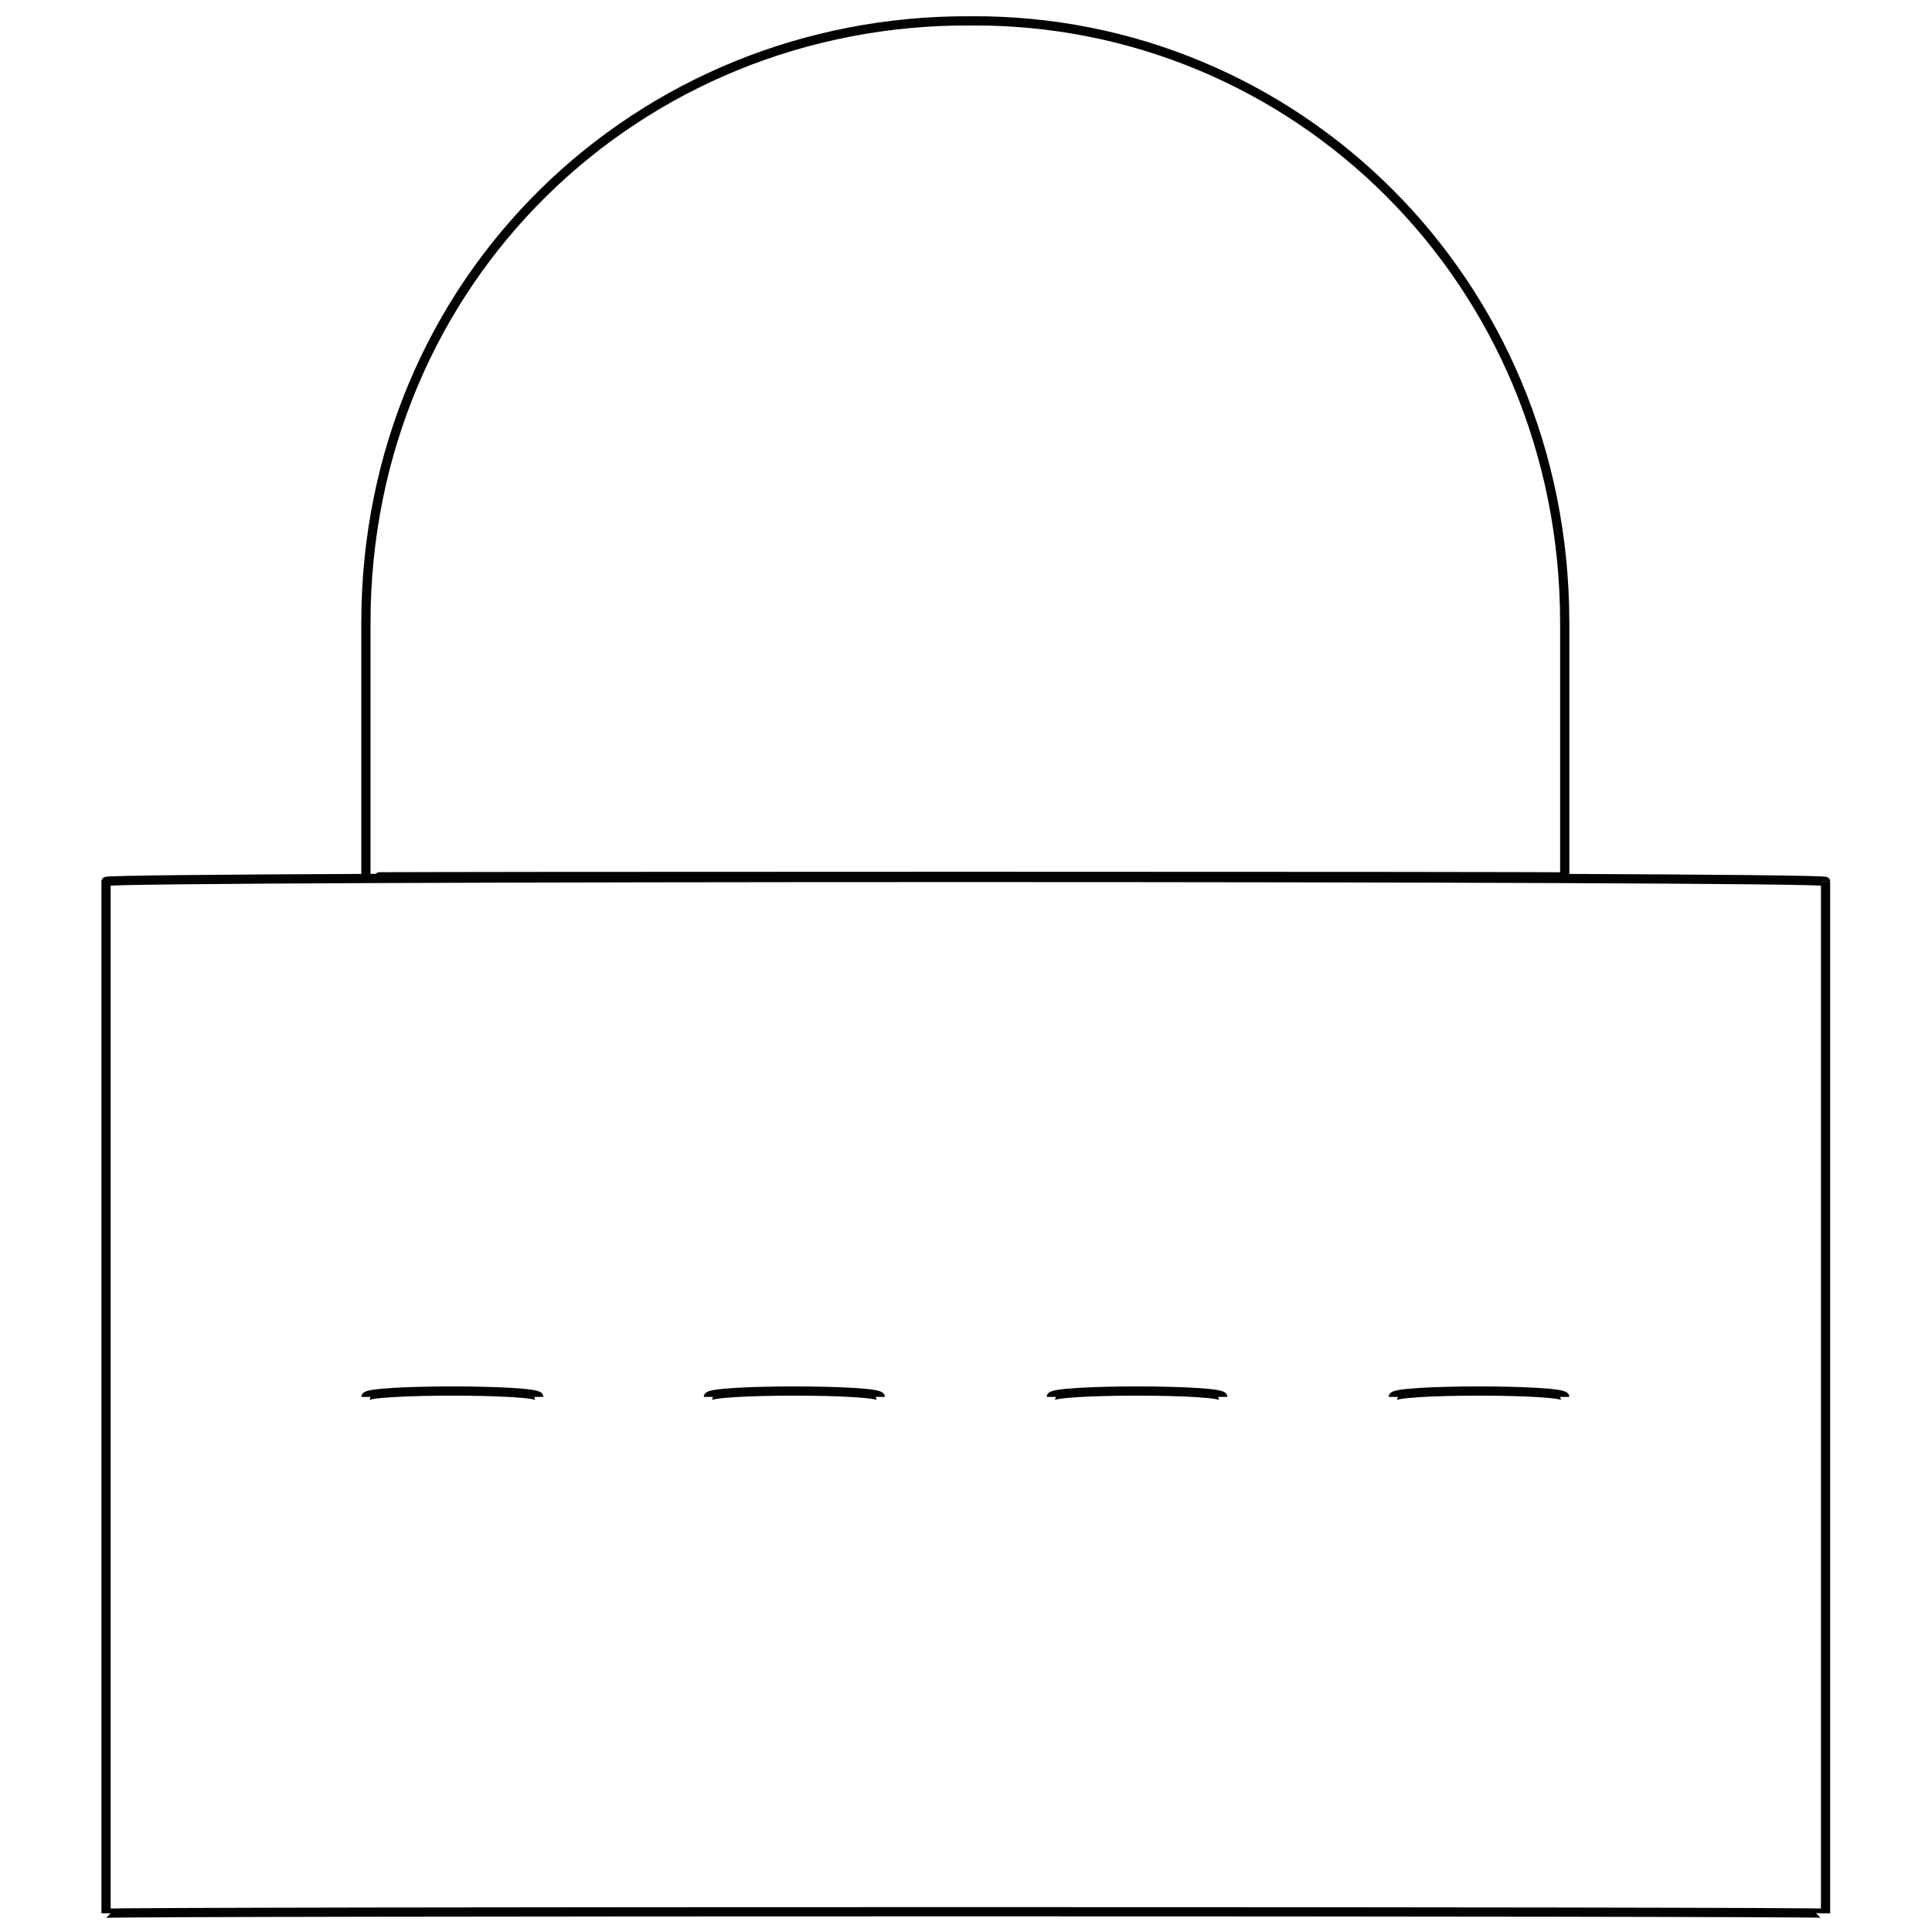 <svg xmlns="http://www.w3.org/2000/svg" version="1.1" xmlns:xlink="http://www.w3.org/1999/xlink" width="100%" height="100%" id="svgWorkerArea" viewBox="0 0 400 400" xmlns:artdraw="https://artdraw.muisca.co" style="background: white;"><defs id="defsdoc"><pattern id="patternBool" x="0" y="0" width="10" height="10" patternUnits="userSpaceOnUse" patternTransform="rotate(35)"><circle cx="5" cy="5" r="4" style="stroke: none;fill: #ff000070;"></circle></pattern></defs><g id="fileImp-758870056" class="cosito"><path id="rectImp-235744147" class="grouped" style="fill:none; stroke:#020202; stroke-miterlimit:10; stroke-width:1.91px; " d="M21.959 182.5C21.959 181.393 377.959 181.393 377.959 182.5 377.959 181.393 377.959 395.693 377.959 396.128 377.959 395.693 21.959 395.693 21.959 396.128 21.959 395.693 21.959 181.393 21.959 182.5 21.959 181.393 21.959 181.393 21.959 182.5"></path><path id="pathImp-459935707" class="grouped" style="fill:none; stroke:#020202; stroke-miterlimit:10; stroke-width:1.91px; " d="M201.059 4.32C201.059 3.893 201.059 3.893 201.059 4.32 267.959 3.893 323.959 57.993 323.959 128.952 323.959 127.193 323.959 181.393 323.959 181.567 323.959 181.393 323.959 181.393 323.959 181.567 323.959 181.393 75.758 181.393 75.758 181.567 75.758 181.393 75.758 181.393 75.758 181.567 75.758 181.393 75.758 127.193 75.758 128.952 75.758 57.993 132.059 3.893 201.059 4.32 201.059 3.893 201.059 3.893 201.059 4.32"></path><path id="lineImp-339969172" class="grouped" style="fill:none; stroke:#020202; stroke-miterlimit:10; stroke-width:1.91px; " d="M146.659 289.221C146.659 287.593 182.258 287.593 182.258 289.221"></path><path id="lineImp-845851537" class="grouped" style="fill:none; stroke:#020202; stroke-miterlimit:10; stroke-width:1.91px; " d="M75.758 289.221C75.758 287.593 111.558 287.593 111.558 289.221"></path><path id="lineImp-955418167" class="grouped" style="fill:none; stroke:#020202; stroke-miterlimit:10; stroke-width:1.91px; " d="M217.659 289.221C217.659 287.593 253.159 287.593 253.159 289.221"></path><path id="lineImp-339147863" class="grouped" style="fill:none; stroke:#020202; stroke-miterlimit:10; stroke-width:1.91px; " d="M288.459 289.221C288.459 287.593 323.959 287.593 323.959 289.221"></path></g></svg>